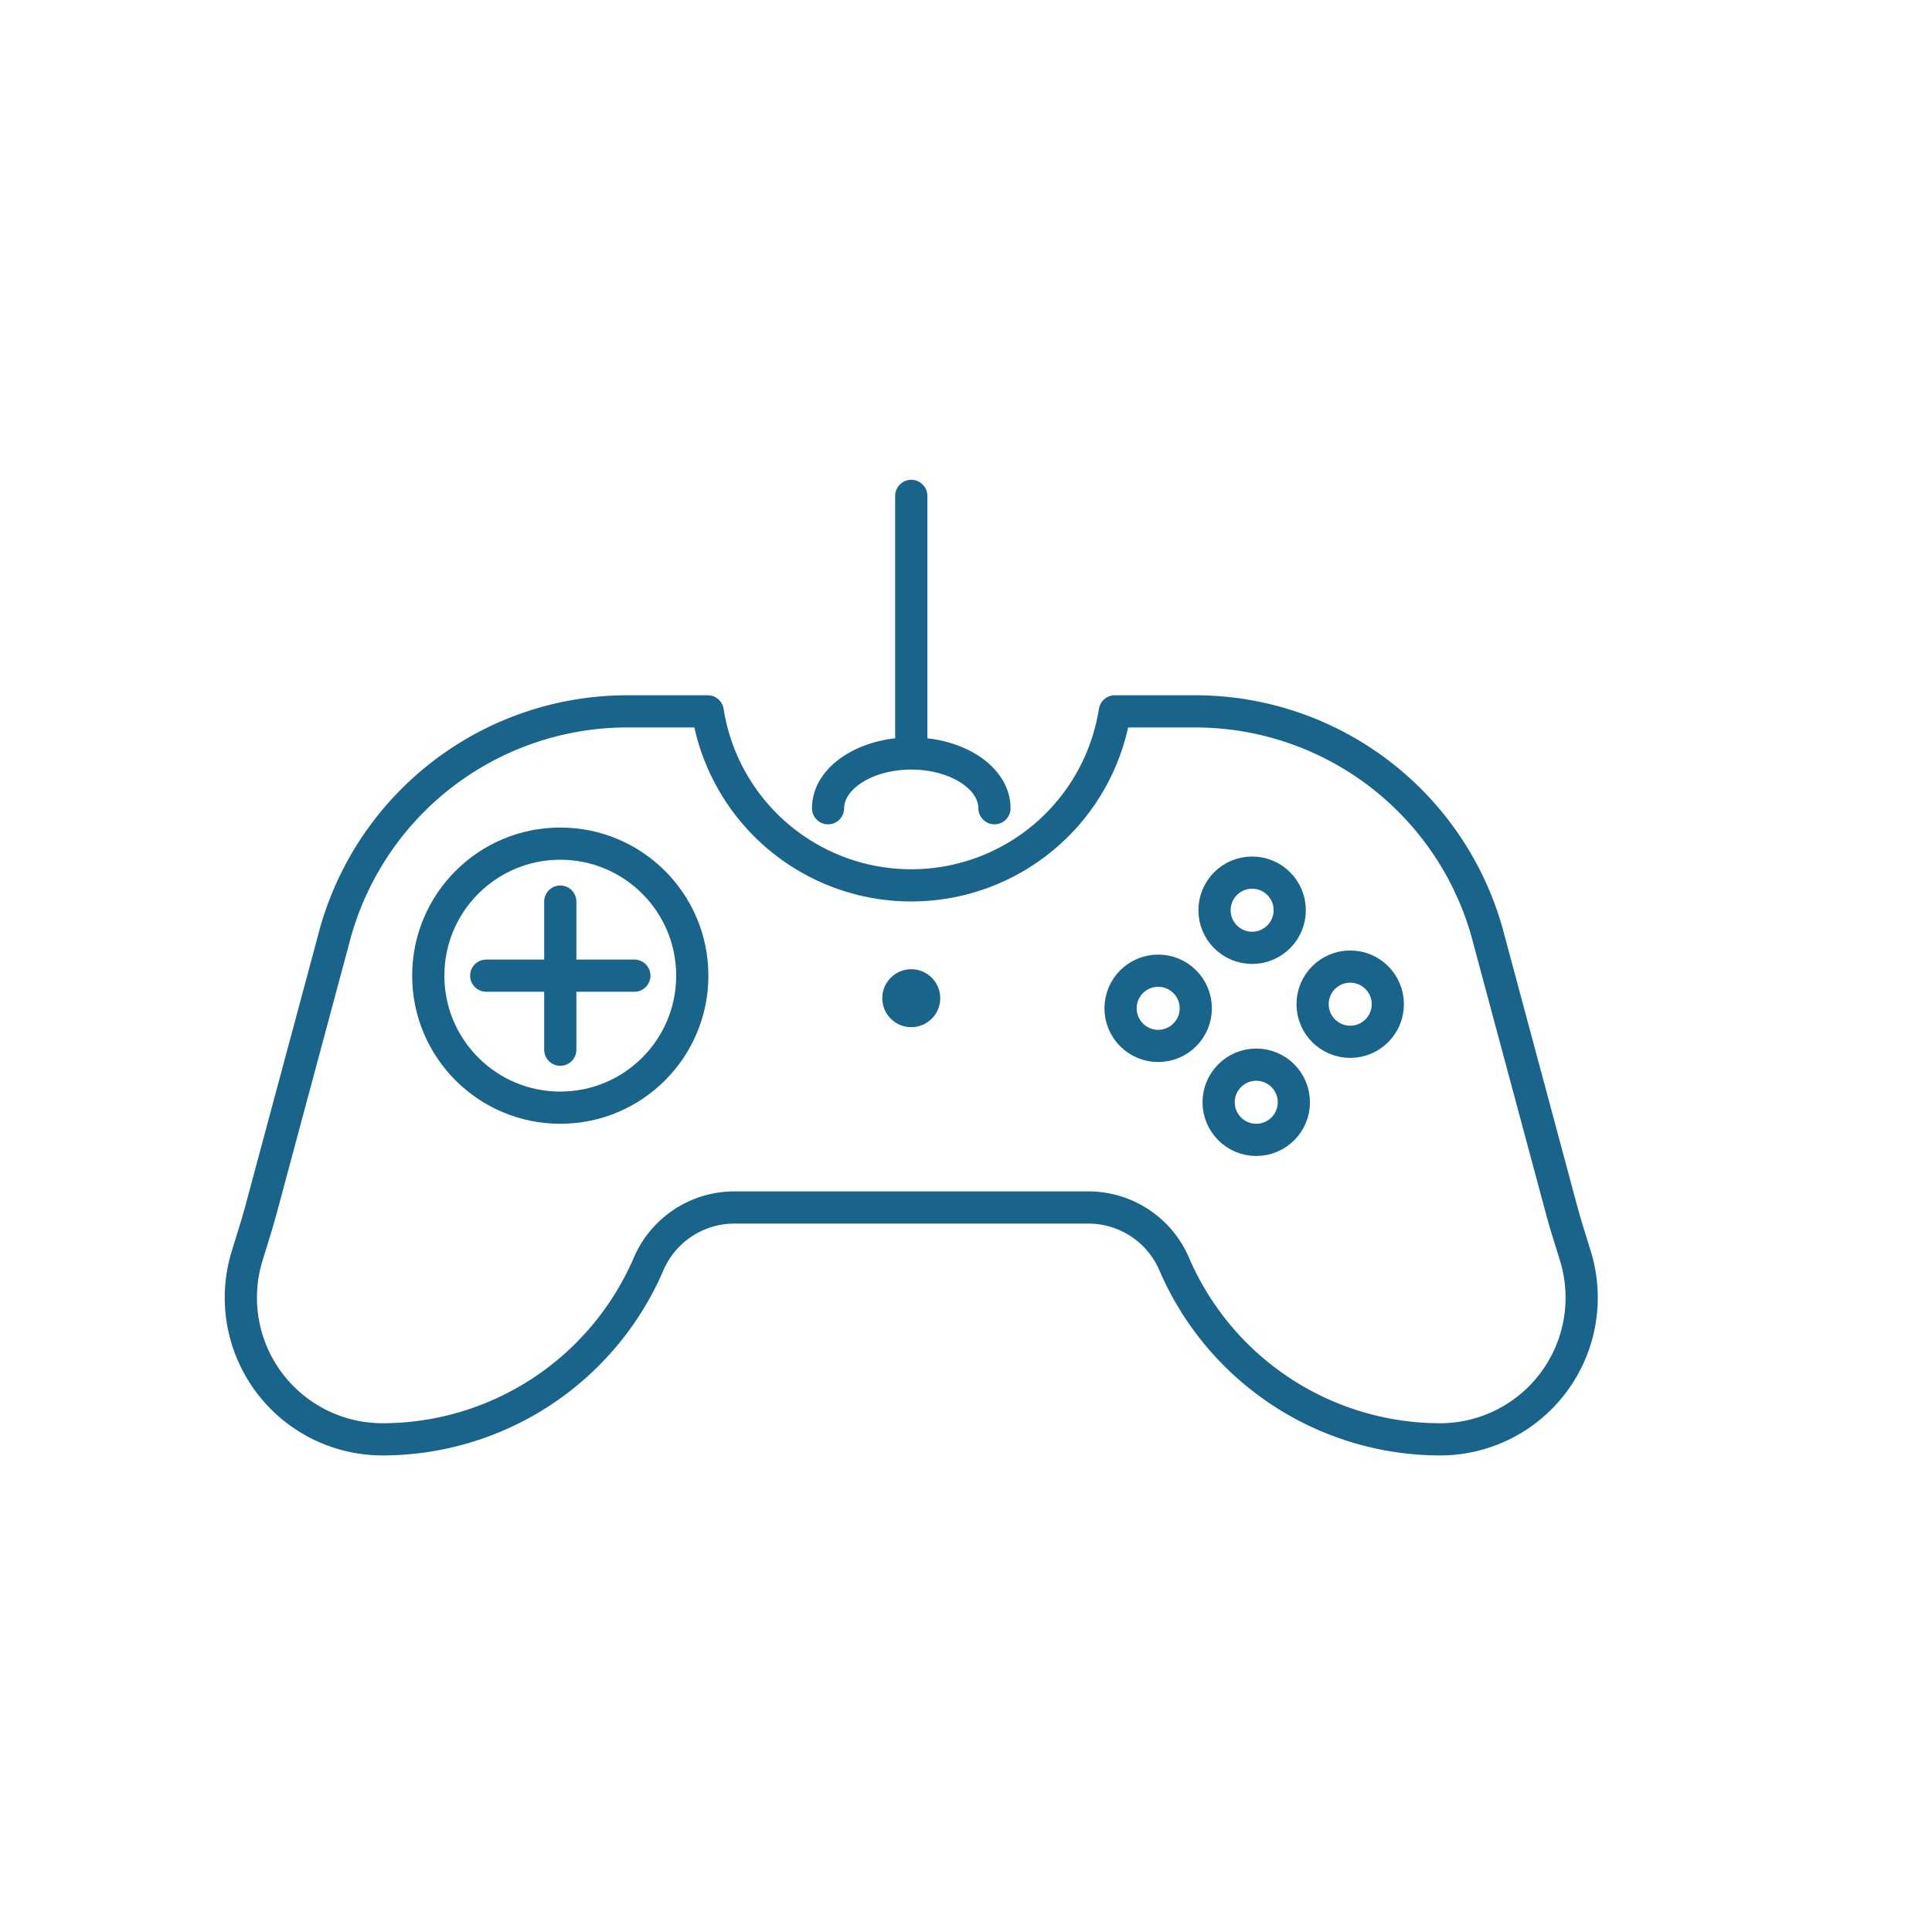 <svg id="Layer_1" data-name="Layer 1" xmlns="http://www.w3.org/2000/svg" viewBox="0 0 300 300"><defs><style>.cls-1{fill:none;stroke:#19648a;stroke-linecap:round;stroke-linejoin:round;stroke-width:5px;}.cls-2{fill:#19648a;}</style></defs><title>Artboard 1</title><path class="cls-1" d="M244.7,195.27c-.74-2.46-1.55-4.91-2.22-7.4L231.23,146a47.08,47.08,0,0,0-45.78-35.54H173.11a32,32,0,0,1-63.22,0H97.55A47.08,47.08,0,0,0,51.77,146L40.52,187.87c-.67,2.49-1.48,4.94-2.22,7.4A22,22,0,0,0,59.37,223.5h0a45,45,0,0,0,41.34-27.22h0A14.5,14.5,0,0,1,114,187.5H169a14.5,14.5,0,0,1,13.33,8.78h0a45,45,0,0,0,41.34,27.22h0A22,22,0,0,0,244.7,195.27Z"/><path class="cls-1" d="M128.58,125.5c0-4.69,5.78-8.5,12.92-8.5s12.92,3.81,12.92,8.5"/><line class="cls-1" x1="141.5" y1="116.5" x2="141.5" y2="77"/><circle class="cls-1" cx="87" cy="151.5" r="20.5"/><circle class="cls-1" cx="194.43" cy="141.34" r="5.84"/><circle class="cls-1" cx="195.07" cy="171.16" r="5.84"/><circle class="cls-1" cx="179.84" cy="156.57" r="5.84"/><circle class="cls-1" cx="209.66" cy="155.93" r="5.84"/><circle class="cls-2" cx="141.5" cy="155" r="4.5"/><line class="cls-1" x1="87" y1="140" x2="87" y2="163"/><line class="cls-1" x1="98.5" y1="151.5" x2="75.5" y2="151.5"/></svg>